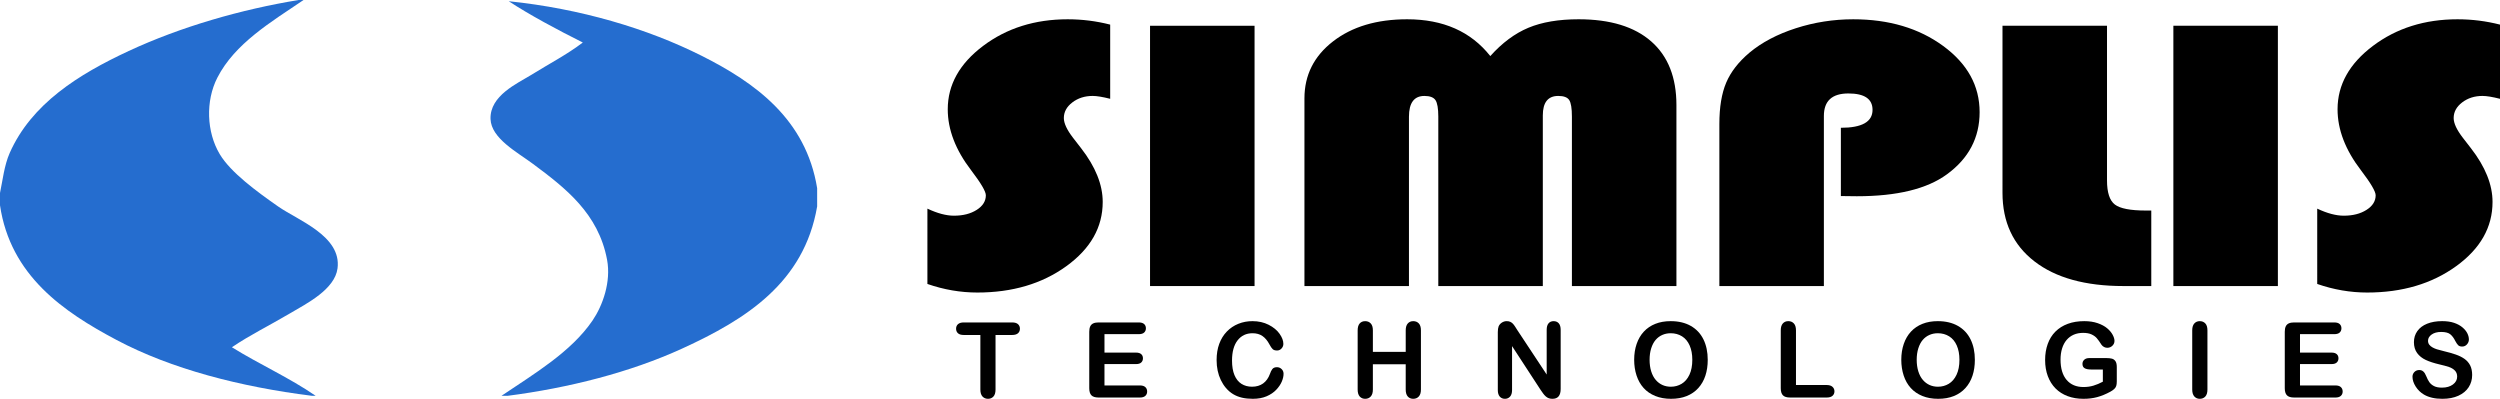 <?xml version="1.0" encoding="utf-8"?>
<!-- Generator: Adobe Illustrator 15.0.2, SVG Export Plug-In . SVG Version: 6.00 Build 0)  -->
<!DOCTYPE svg PUBLIC "-//W3C//DTD SVG 1.1//EN" "http://www.w3.org/Graphics/SVG/1.1/DTD/svg11.dtd">
<svg version="1.1" id="Layer_1" xmlns="http://www.w3.org/2000/svg" xmlns:xlink="http://www.w3.org/1999/xlink" x="0px" y="0px"
	 width="836.557px" height="133.454px" viewBox="-9.444 -2.226 836.557 133.454"
	 enable-background="new -9.444 -2.226 836.557 133.454" xml:space="preserve">
<g id="logo-plain">
	<path id="logo-plain-left" fill="#256DCF" d="M90.504-2.226c0.542,0,1.083,0,1.625,0c-10.962,7.421-22.99,14.561-28.847,26.002
		c-3.976,7.768-3.629,18.172,0.812,25.596c3.682,6.154,12.472,12.55,19.502,17.47c6.655,4.659,21.304,9.897,19.908,20.722
		c-0.909,7.056-10.29,11.761-15.845,15.033c-7.142,4.206-13.425,7.248-19.503,11.376c9.103,5.659,19.299,10.226,28.034,16.252
		c-0.406,0-0.812,0-1.219,0c-24.025-3.009-47.104-8.979-65.413-18.69c-17.75-9.414-35.54-21.539-39.004-45.097
		c0-1.355,0-2.709,0-4.064c0.859-4.014,1.412-9.256,3.25-13.407C1.084,32.526,16.771,22.68,33.623,14.839
		C51.026,6.741,71.302,0.907,90.504-2.226z"/>
	<path id="logo-plain-right" fill="#256DCF" d="M263.992,60.749c0,2.031,0,4.063,0,6.094c-4.371,25.595-23.919,37.835-45.099,47.537
		c-17.449,7.994-38.065,13.207-58.507,15.847c-0.677,0-1.354,0-2.031,0c10.902-7.356,23.286-14.651,30.472-25.19
		c3.403-4.989,6.248-12.93,4.875-20.314c-2.89-15.547-13.987-24.059-24.784-32.096c-5.282-3.935-14.004-8.535-14.22-15.034
		c-0.259-7.832,8.993-11.889,13.408-14.627c6.619-4.104,12.091-6.88,17.47-10.97c-8.406-4.189-18.005-9.352-24.784-13.814
		c23.953,2.48,46.392,9.127,64.602,18.284C243.3,25.466,260.254,37.681,263.992,60.749z"/>
</g>
<g id="logo-word-simplis">
	<path id="s_2_" d="M362.05,6.012v24.822c-2.529-0.638-4.481-0.958-5.857-0.958c-2.645,0-4.911,0.724-6.807,2.171
		c-1.896,1.445-2.844,3.189-2.844,5.232c0,1.745,1.035,3.957,3.101,6.636l2.671,3.446c4.824,6.211,7.236,12.209,7.236,17.994
		c0,8.465-4.063,15.632-12.188,21.503c-8.127,5.87-18.047,8.805-29.762,8.805c-5.628,0-11.2-0.956-16.712-2.87V67.589
		c3.33,1.573,6.287,2.361,8.873,2.361c3.044,0,5.585-0.647,7.625-1.946c2.036-1.297,3.057-2.924,3.057-4.881
		c0-1.277-1.636-4.062-4.91-8.359c-5.227-6.807-7.838-13.612-7.838-20.42c0-8.209,3.946-15.282,11.844-21.216
		c7.896-5.935,17.33-8.902,28.299-8.902C352.66,4.226,357.398,4.822,362.05,6.012z"/>
	<path id="i_2_" d="M410.358,6.396v87.099h-34.973V6.396H410.358z"/>
	<path id="m" d="M427.052,93.494V30.706c0-7.785,3.188-14.144,9.562-19.079c6.373-4.934,14.644-7.402,24.809-7.402
		c12.059,0,21.333,4.105,27.822,12.315c3.962-4.424,8.212-7.582,12.751-9.475c4.535-1.892,10.135-2.84,16.796-2.84
		c10.567,0,18.664,2.468,24.293,7.402c5.627,4.936,8.441,12.04,8.441,21.313v60.554h-34.973V36.833c0-2.808-0.303-4.668-0.904-5.584
		c-0.604-0.914-1.825-1.373-3.661-1.373c-3.446,0-5.17,2.171-5.17,6.51v57.108h-34.973V36.833c0-2.765-0.316-4.615-0.948-5.551
		c-0.633-0.936-1.867-1.403-3.705-1.403c-3.445,0-5.168,2.319-5.168,6.956v56.662h-34.973V93.494z"/>
	<path id="p" d="M606.553,63.377V40.533c7.064,0,10.597-1.999,10.597-5.998c0-3.658-2.701-5.487-8.098-5.487
		c-5.457,0-8.185,2.51-8.185,7.529v56.917h-34.973V39.257c0-5.615,0.762-10.219,2.283-13.815c1.522-3.594,4.12-6.945,7.796-10.049
		c4.134-3.446,9.303-6.167,15.505-8.167c6.202-1.999,12.605-2.999,19.21-2.999c11.944,0,21.979,2.979,30.105,8.933
		c8.126,5.956,12.188,13.336,12.188,22.142c0,8.551-3.646,15.485-10.938,20.802c-6.663,4.893-16.712,7.337-30.15,7.337
		L606.553,63.377z"/>
	<path id="l_1_" d="M660.634,6.396h34.974v51.748c0,4.043,0.874,6.731,2.626,8.071c1.751,1.34,5.212,2.011,10.381,2.011h1.808
		v25.268h-9.303c-12.748,0-22.686-2.753-29.804-8.264c-7.123-5.507-10.682-13.153-10.682-22.938V6.396z"/>
	<path id="i_1_" d="M752.788,6.396v87.099h-34.973V6.396H752.788z"/>
	<path id="s_1_" d="M827.113,6.012v24.822c-2.529-0.638-4.479-0.958-5.857-0.958c-2.644,0-4.91,0.724-6.808,2.171
		c-1.895,1.445-2.842,3.189-2.842,5.232c0,1.745,1.034,3.957,3.102,6.636l2.67,3.446c4.823,6.211,7.236,12.209,7.236,17.994
		c0,8.465-4.064,15.632-12.19,21.503c-8.126,5.87-18.045,8.805-29.762,8.805c-5.628,0-11.197-0.956-16.712-2.87V67.589
		c3.329,1.573,6.287,2.361,8.874,2.361c3.042,0,5.585-0.647,7.623-1.946c2.038-1.297,3.059-2.924,3.059-4.881
		c0-1.277-1.638-4.062-4.91-8.359c-5.227-6.807-7.84-13.612-7.84-20.42c0-8.209,3.948-15.282,11.846-21.216
		c7.895-5.935,17.329-8.902,28.299-8.902C817.722,4.226,822.461,4.822,827.113,6.012z"/>
</g>
<g id="logo-word-technologies">
	<path id="t" d="M329.238,109.866h-5.554v18.257c0,1.051-0.234,1.831-0.703,2.34c-0.469,0.508-1.075,0.763-1.817,0.763
		c-0.754,0-1.368-0.258-1.843-0.771c-0.475-0.515-0.711-1.291-0.711-2.332v-18.257h-5.554c-0.869,0-1.515-0.191-1.937-0.574
		c-0.422-0.384-0.634-0.889-0.634-1.519c0-0.651,0.22-1.165,0.66-1.543c0.439-0.377,1.077-0.564,1.912-0.564h16.183
		c0.88,0,1.534,0.193,1.963,0.583c0.429,0.389,0.643,0.896,0.643,1.524c0,0.629-0.217,1.135-0.651,1.519
		C330.76,109.674,330.106,109.866,329.238,109.866z"/>
	<path id="e_1_" d="M371.608,109.592h-11.469v6.171h10.56c0.777,0,1.357,0.175,1.739,0.523c0.383,0.349,0.574,0.809,0.574,1.38
		s-0.188,1.036-0.565,1.396c-0.378,0.361-0.96,0.541-1.749,0.541h-10.56v7.148h11.863c0.799,0,1.402,0.186,1.808,0.557
		s0.609,0.866,0.609,1.483c0,0.594-0.203,1.076-0.609,1.448s-1.008,0.557-1.808,0.557h-13.835c-1.108,0-1.906-0.245-2.392-0.737
		c-0.485-0.491-0.729-1.285-0.729-2.383v-18.891c0-0.731,0.109-1.328,0.326-1.792c0.218-0.463,0.557-0.799,1.02-1.011
		c0.464-0.212,1.054-0.316,1.774-0.316h13.44c0.812,0,1.414,0.18,1.808,0.54c0.394,0.359,0.591,0.831,0.591,1.414
		c0,0.594-0.197,1.071-0.591,1.432C373.021,109.412,372.419,109.592,371.608,109.592z"/>
	<path id="c" d="M420.064,122.86c0,0.799-0.198,1.665-0.591,2.597c-0.394,0.932-1.015,1.846-1.86,2.742
		c-0.846,0.896-1.926,1.625-3.24,2.186c-1.312,0.56-2.846,0.84-4.594,0.84c-1.325,0-2.531-0.127-3.617-0.378
		c-1.085-0.252-2.071-0.643-2.956-1.175c-0.886-0.531-1.7-1.231-2.444-2.099c-0.663-0.789-1.229-1.671-1.696-2.648
		c-0.468-0.978-0.821-2.021-1.054-3.129c-0.234-1.109-0.352-2.286-0.352-3.531c0-2.022,0.294-3.835,0.883-5.434
		c0.588-1.6,1.432-2.969,2.529-4.106c1.097-1.137,2.383-2.003,3.857-2.597c1.475-0.595,3.046-0.892,4.715-0.892
		c2.034,0,3.845,0.406,5.434,1.217c1.589,0.812,2.807,1.814,3.65,3.009c0.846,1.194,1.271,2.323,1.271,3.386
		c0,0.584-0.206,1.098-0.619,1.543c-0.412,0.445-0.909,0.67-1.49,0.67c-0.651,0-1.141-0.154-1.466-0.464
		c-0.326-0.309-0.688-0.84-1.089-1.595c-0.662-1.245-1.442-2.176-2.34-2.794c-0.896-0.617-2.003-0.925-3.315-0.925
		c-2.093,0-3.759,0.793-4.998,2.382c-1.24,1.589-1.86,3.846-1.86,6.771c0,1.954,0.274,3.58,0.823,4.877
		c0.55,1.297,1.326,2.266,2.333,2.904c1.006,0.641,2.182,0.96,3.531,0.96c1.463,0,2.7-0.362,3.711-1.088
		c1.012-0.726,1.774-1.792,2.289-3.196c0.218-0.664,0.485-1.203,0.807-1.62c0.319-0.418,0.834-0.627,1.542-0.627
		c0.606,0,1.126,0.213,1.561,0.635S420.064,122.231,420.064,122.86z"/>
	<path id="h" d="M449.953,108.323v7.2h10.989v-7.2c0-1.028,0.232-1.8,0.695-2.314s1.072-0.771,1.824-0.771
		c0.766,0,1.387,0.254,1.861,0.763c0.474,0.508,0.71,1.282,0.71,2.323v19.8c0,1.04-0.24,1.816-0.72,2.332
		c-0.48,0.515-1.097,0.771-1.852,0.771c-0.764,0-1.377-0.261-1.834-0.781c-0.457-0.519-0.686-1.293-0.686-2.322v-8.451h-10.989
		v8.451c0,1.04-0.239,1.816-0.72,2.332c-0.479,0.515-1.097,0.771-1.85,0.771c-0.766,0-1.377-0.261-1.836-0.781
		c-0.457-0.519-0.684-1.293-0.684-2.322v-19.8c0-1.028,0.225-1.8,0.676-2.314c0.452-0.515,1.065-0.771,1.844-0.771
		c0.764,0,1.385,0.254,1.859,0.763C449.717,106.508,449.953,107.283,449.953,108.323z"/>
	<path id="n" d="M498.322,108.289l9.789,14.812v-14.948c0-0.972,0.209-1.7,0.626-2.186c0.418-0.485,0.981-0.729,1.688-0.729
		c0.73,0,1.309,0.243,1.73,0.729c0.424,0.485,0.635,1.214,0.635,2.186v19.766c0,2.207-0.914,3.31-2.743,3.31
		c-0.457,0-0.868-0.065-1.234-0.197c-0.365-0.131-0.708-0.341-1.028-0.627c-0.32-0.285-0.617-0.619-0.892-1.002
		s-0.548-0.773-0.822-1.174l-9.549-14.64v14.726c0,0.96-0.225,1.686-0.67,2.177c-0.446,0.49-1.018,0.737-1.715,0.737
		c-0.718,0-1.297-0.249-1.729-0.747c-0.434-0.497-0.651-1.22-0.651-2.168v-19.389c0-0.822,0.092-1.469,0.272-1.937
		c0.219-0.515,0.579-0.935,1.08-1.261c0.503-0.325,1.046-0.488,1.629-0.488c0.457,0,0.85,0.074,1.175,0.224
		c0.326,0.148,0.611,0.348,0.857,0.6c0.245,0.252,0.497,0.578,0.754,0.977C497.779,107.438,498.048,107.854,498.322,108.289z"/>
	<path id="o_1_" d="M549.607,105.237c2.606,0,4.844,0.528,6.713,1.586c1.868,1.057,3.281,2.56,4.241,4.509
		c0.962,1.948,1.44,4.236,1.44,6.865c0,1.942-0.263,3.708-0.789,5.297c-0.525,1.589-1.313,2.966-2.365,4.132
		c-1.052,1.165-2.343,2.057-3.874,2.674s-3.286,0.926-5.263,0.926c-1.966,0-3.726-0.317-5.28-0.952s-2.852-1.527-3.892-2.683
		c-1.038-1.154-1.824-2.542-2.355-4.165c-0.532-1.623-0.797-3.377-0.797-5.263c0-1.931,0.276-3.703,0.831-5.314
		c0.556-1.61,1.357-2.982,2.409-4.114c1.052-1.131,2.331-1.997,3.84-2.597C545.975,105.537,547.687,105.237,549.607,105.237z
		 M556.841,118.163c0-1.84-0.297-3.434-0.892-4.783c-0.594-1.349-1.441-2.368-2.544-3.06c-1.104-0.691-2.37-1.036-3.799-1.036
		c-1.017,0-1.958,0.19-2.82,0.574c-0.863,0.383-1.605,0.939-2.229,1.671s-1.114,1.666-1.475,2.803
		c-0.36,1.138-0.539,2.415-0.539,3.832c0,1.429,0.179,2.72,0.539,3.875c0.36,1.154,0.868,2.11,1.525,2.87
		c0.657,0.761,1.412,1.329,2.264,1.706c0.851,0.377,1.784,0.565,2.802,0.565c1.303,0,2.501-0.325,3.592-0.977
		c1.092-0.651,1.96-1.657,2.605-3.018C556.518,121.826,556.841,120.151,556.841,118.163z"/>
	<path id="l" d="M591.531,108.323v18.291h10.319c0.823,0,1.456,0.2,1.896,0.6c0.438,0.4,0.659,0.903,0.659,1.509
		c0,0.617-0.217,1.118-0.651,1.5s-1.068,0.574-1.903,0.574h-12.291c-1.108,0-1.904-0.245-2.391-0.737
		c-0.485-0.491-0.729-1.285-0.729-2.383v-19.354c0-1.028,0.23-1.8,0.695-2.314c0.463-0.515,1.07-0.771,1.825-0.771
		c0.766,0,1.387,0.254,1.858,0.763C591.292,106.508,591.531,107.283,591.531,108.323z"/>
	<path id="o" d="M638.993,105.237c2.606,0,4.842,0.528,6.711,1.586c1.868,1.057,3.283,2.56,4.243,4.509
		c0.96,1.948,1.44,4.236,1.44,6.865c0,1.942-0.263,3.708-0.789,5.297c-0.525,1.589-1.313,2.966-2.365,4.132
		c-1.052,1.165-2.343,2.057-3.874,2.674c-1.533,0.617-3.286,0.926-5.263,0.926c-1.966,0-3.726-0.317-5.28-0.952
		s-2.852-1.527-3.892-2.683c-1.04-1.154-1.824-2.542-2.356-4.165c-0.531-1.623-0.798-3.377-0.798-5.263
		c0-1.931,0.278-3.703,0.833-5.314c0.554-1.61,1.357-2.982,2.409-4.114c1.052-1.131,2.331-1.997,3.84-2.597
		C635.361,105.537,637.073,105.237,638.993,105.237z M646.227,118.163c0-1.84-0.297-3.434-0.892-4.783
		c-0.594-1.349-1.441-2.368-2.545-3.06c-1.104-0.691-2.369-1.036-3.798-1.036c-1.017,0-1.958,0.19-2.82,0.574
		c-0.863,0.383-1.606,0.939-2.229,1.671c-0.623,0.731-1.114,1.666-1.475,2.803c-0.36,1.138-0.541,2.415-0.541,3.832
		c0,1.429,0.181,2.72,0.541,3.875c0.36,1.154,0.868,2.11,1.525,2.87c0.655,0.761,1.412,1.329,2.263,1.706
		c0.852,0.377,1.785,0.565,2.803,0.565c1.303,0,2.499-0.325,3.592-0.977c1.092-0.651,1.96-1.657,2.605-3.018
		C645.904,121.826,646.227,120.151,646.227,118.163z"/>
	<path id="g" d="M698.882,120.581v4.816c0,0.64-0.063,1.152-0.189,1.534c-0.125,0.382-0.355,0.729-0.693,1.036
		c-0.337,0.309-0.77,0.605-1.295,0.892c-1.52,0.823-2.982,1.423-4.389,1.801c-1.403,0.377-2.937,0.565-4.594,0.565
		c-1.93,0-3.689-0.298-5.28-0.892c-1.589-0.594-2.942-1.457-4.062-2.588c-1.118-1.132-1.979-2.503-2.579-4.114
		c-0.602-1.612-0.901-3.412-0.901-5.4c0-1.954,0.292-3.743,0.875-5.365c0.582-1.623,1.439-3,2.571-4.132
		c1.131-1.131,2.508-1.997,4.131-2.597c1.623-0.601,3.463-0.9,5.521-0.9c1.691,0,3.188,0.226,4.491,0.677
		c1.301,0.452,2.359,1.021,3.171,1.706s1.423,1.41,1.835,2.176c0.411,0.767,0.617,1.446,0.617,2.04c0,0.641-0.238,1.188-0.713,1.639
		c-0.473,0.451-1.042,0.676-1.705,0.676c-0.365,0-0.716-0.086-1.053-0.257c-0.339-0.172-0.621-0.411-0.85-0.72
		c-0.629-0.983-1.16-1.727-1.595-2.228c-0.434-0.503-1.021-0.926-1.758-1.27c-0.737-0.343-1.676-0.514-2.819-0.514
		c-1.177,0-2.229,0.203-3.154,0.608c-0.925,0.406-1.718,0.994-2.375,1.766s-1.16,1.717-1.508,2.837
		c-0.349,1.119-0.522,2.36-0.522,3.72c0,2.948,0.677,5.218,2.03,6.807c1.354,1.588,3.242,2.383,5.667,2.383
		c1.177,0,2.282-0.154,3.316-0.464c1.034-0.309,2.083-0.749,3.146-1.32v-4.081h-3.943c-0.948,0-1.666-0.142-2.152-0.428
		c-0.485-0.285-0.728-0.771-0.728-1.457c0-0.56,0.202-1.022,0.607-1.389c0.406-0.365,0.959-0.548,1.655-0.548h5.777
		c0.709,0,1.309,0.062,1.8,0.188c0.492,0.125,0.888,0.405,1.192,0.84C698.731,119.058,698.882,119.712,698.882,120.581z"/>
	<path id="i" d="M724.125,128.123v-19.8c0-1.028,0.234-1.8,0.705-2.314c0.468-0.515,1.074-0.771,1.814-0.771
		c0.766,0,1.387,0.254,1.861,0.763c0.475,0.508,0.71,1.282,0.71,2.323v19.8c0,1.04-0.235,1.816-0.71,2.332
		c-0.475,0.515-1.096,0.771-1.861,0.771c-0.731,0-1.333-0.261-1.808-0.781C724.364,129.927,724.125,129.152,724.125,128.123z"/>
	<path id="e" d="M771.656,109.592h-11.468v6.171h10.56c0.777,0,1.356,0.175,1.739,0.523s0.573,0.809,0.573,1.38
		s-0.187,1.036-0.563,1.396c-0.38,0.361-0.96,0.541-1.751,0.541h-10.558v7.148h11.862c0.799,0,1.402,0.186,1.808,0.557
		c0.406,0.371,0.607,0.866,0.607,1.483c0,0.594-0.201,1.076-0.607,1.448c-0.405,0.372-1.009,0.557-1.808,0.557h-13.836
		c-1.108,0-1.904-0.245-2.391-0.737c-0.485-0.491-0.729-1.285-0.729-2.383v-18.891c0-0.731,0.108-1.328,0.326-1.792
		c0.219-0.463,0.558-0.799,1.021-1.011s1.054-0.316,1.773-0.316h13.44c0.811,0,1.415,0.18,1.808,0.54
		c0.394,0.359,0.592,0.831,0.592,1.414c0,0.594-0.198,1.071-0.592,1.432C773.07,109.412,772.467,109.592,771.656,109.592z"/>
	<path id="s" d="M817.796,123.254c0,1.521-0.391,2.886-1.173,4.098c-0.783,1.211-1.93,2.16-3.437,2.846
		c-1.508,0.686-3.297,1.029-5.365,1.029c-2.48,0-4.525-0.469-6.138-1.405c-1.143-0.675-2.072-1.574-2.786-2.7
		c-0.713-1.127-1.07-2.22-1.07-3.283c0-0.617,0.213-1.146,0.642-1.586c0.429-0.439,0.976-0.659,1.638-0.659
		c0.537,0,0.991,0.171,1.362,0.513c0.371,0.343,0.688,0.852,0.952,1.526c0.32,0.799,0.665,1.468,1.036,2.005
		c0.372,0.537,0.894,0.98,1.568,1.329c0.674,0.348,1.56,0.522,2.656,0.522c1.511,0,2.735-0.352,3.679-1.054
		c0.942-0.704,1.415-1.58,1.415-2.632c0-0.834-0.255-1.512-0.764-2.031s-1.166-0.917-1.972-1.191
		c-0.804-0.275-1.882-0.565-3.23-0.874c-1.806-0.423-3.316-0.916-4.533-1.483c-1.217-0.566-2.183-1.337-2.897-2.314
		c-0.716-0.977-1.072-2.191-1.072-3.643c0-1.383,0.377-2.611,1.132-3.686c0.754-1.073,1.846-1.899,3.274-2.477
		c1.427-0.577,3.108-0.866,5.04-0.866c1.542,0,2.876,0.191,4.002,0.574c1.125,0.384,2.059,0.892,2.804,1.525
		c0.742,0.634,1.283,1.301,1.628,1.997c0.343,0.697,0.513,1.378,0.513,2.04c0,0.606-0.214,1.151-0.642,1.638
		c-0.429,0.485-0.962,0.729-1.604,0.729c-0.583,0-1.024-0.145-1.327-0.437s-0.631-0.769-0.986-1.433
		c-0.458-0.948-1.006-1.688-1.646-2.219c-0.64-0.531-1.668-0.797-3.085-0.797c-1.314,0-2.376,0.288-3.182,0.865
		c-0.804,0.578-1.207,1.272-1.207,2.084c0,0.503,0.137,0.938,0.411,1.303c0.274,0.366,0.651,0.68,1.132,0.943
		c0.479,0.263,0.965,0.468,1.457,0.617c0.491,0.149,1.303,0.365,2.434,0.651c1.417,0.331,2.701,0.697,3.848,1.097
		c1.148,0.4,2.126,0.886,2.932,1.457c0.806,0.572,1.437,1.295,1.888,2.169C817.572,120.917,817.796,121.985,817.796,123.254z"/>
</g>
</svg>
